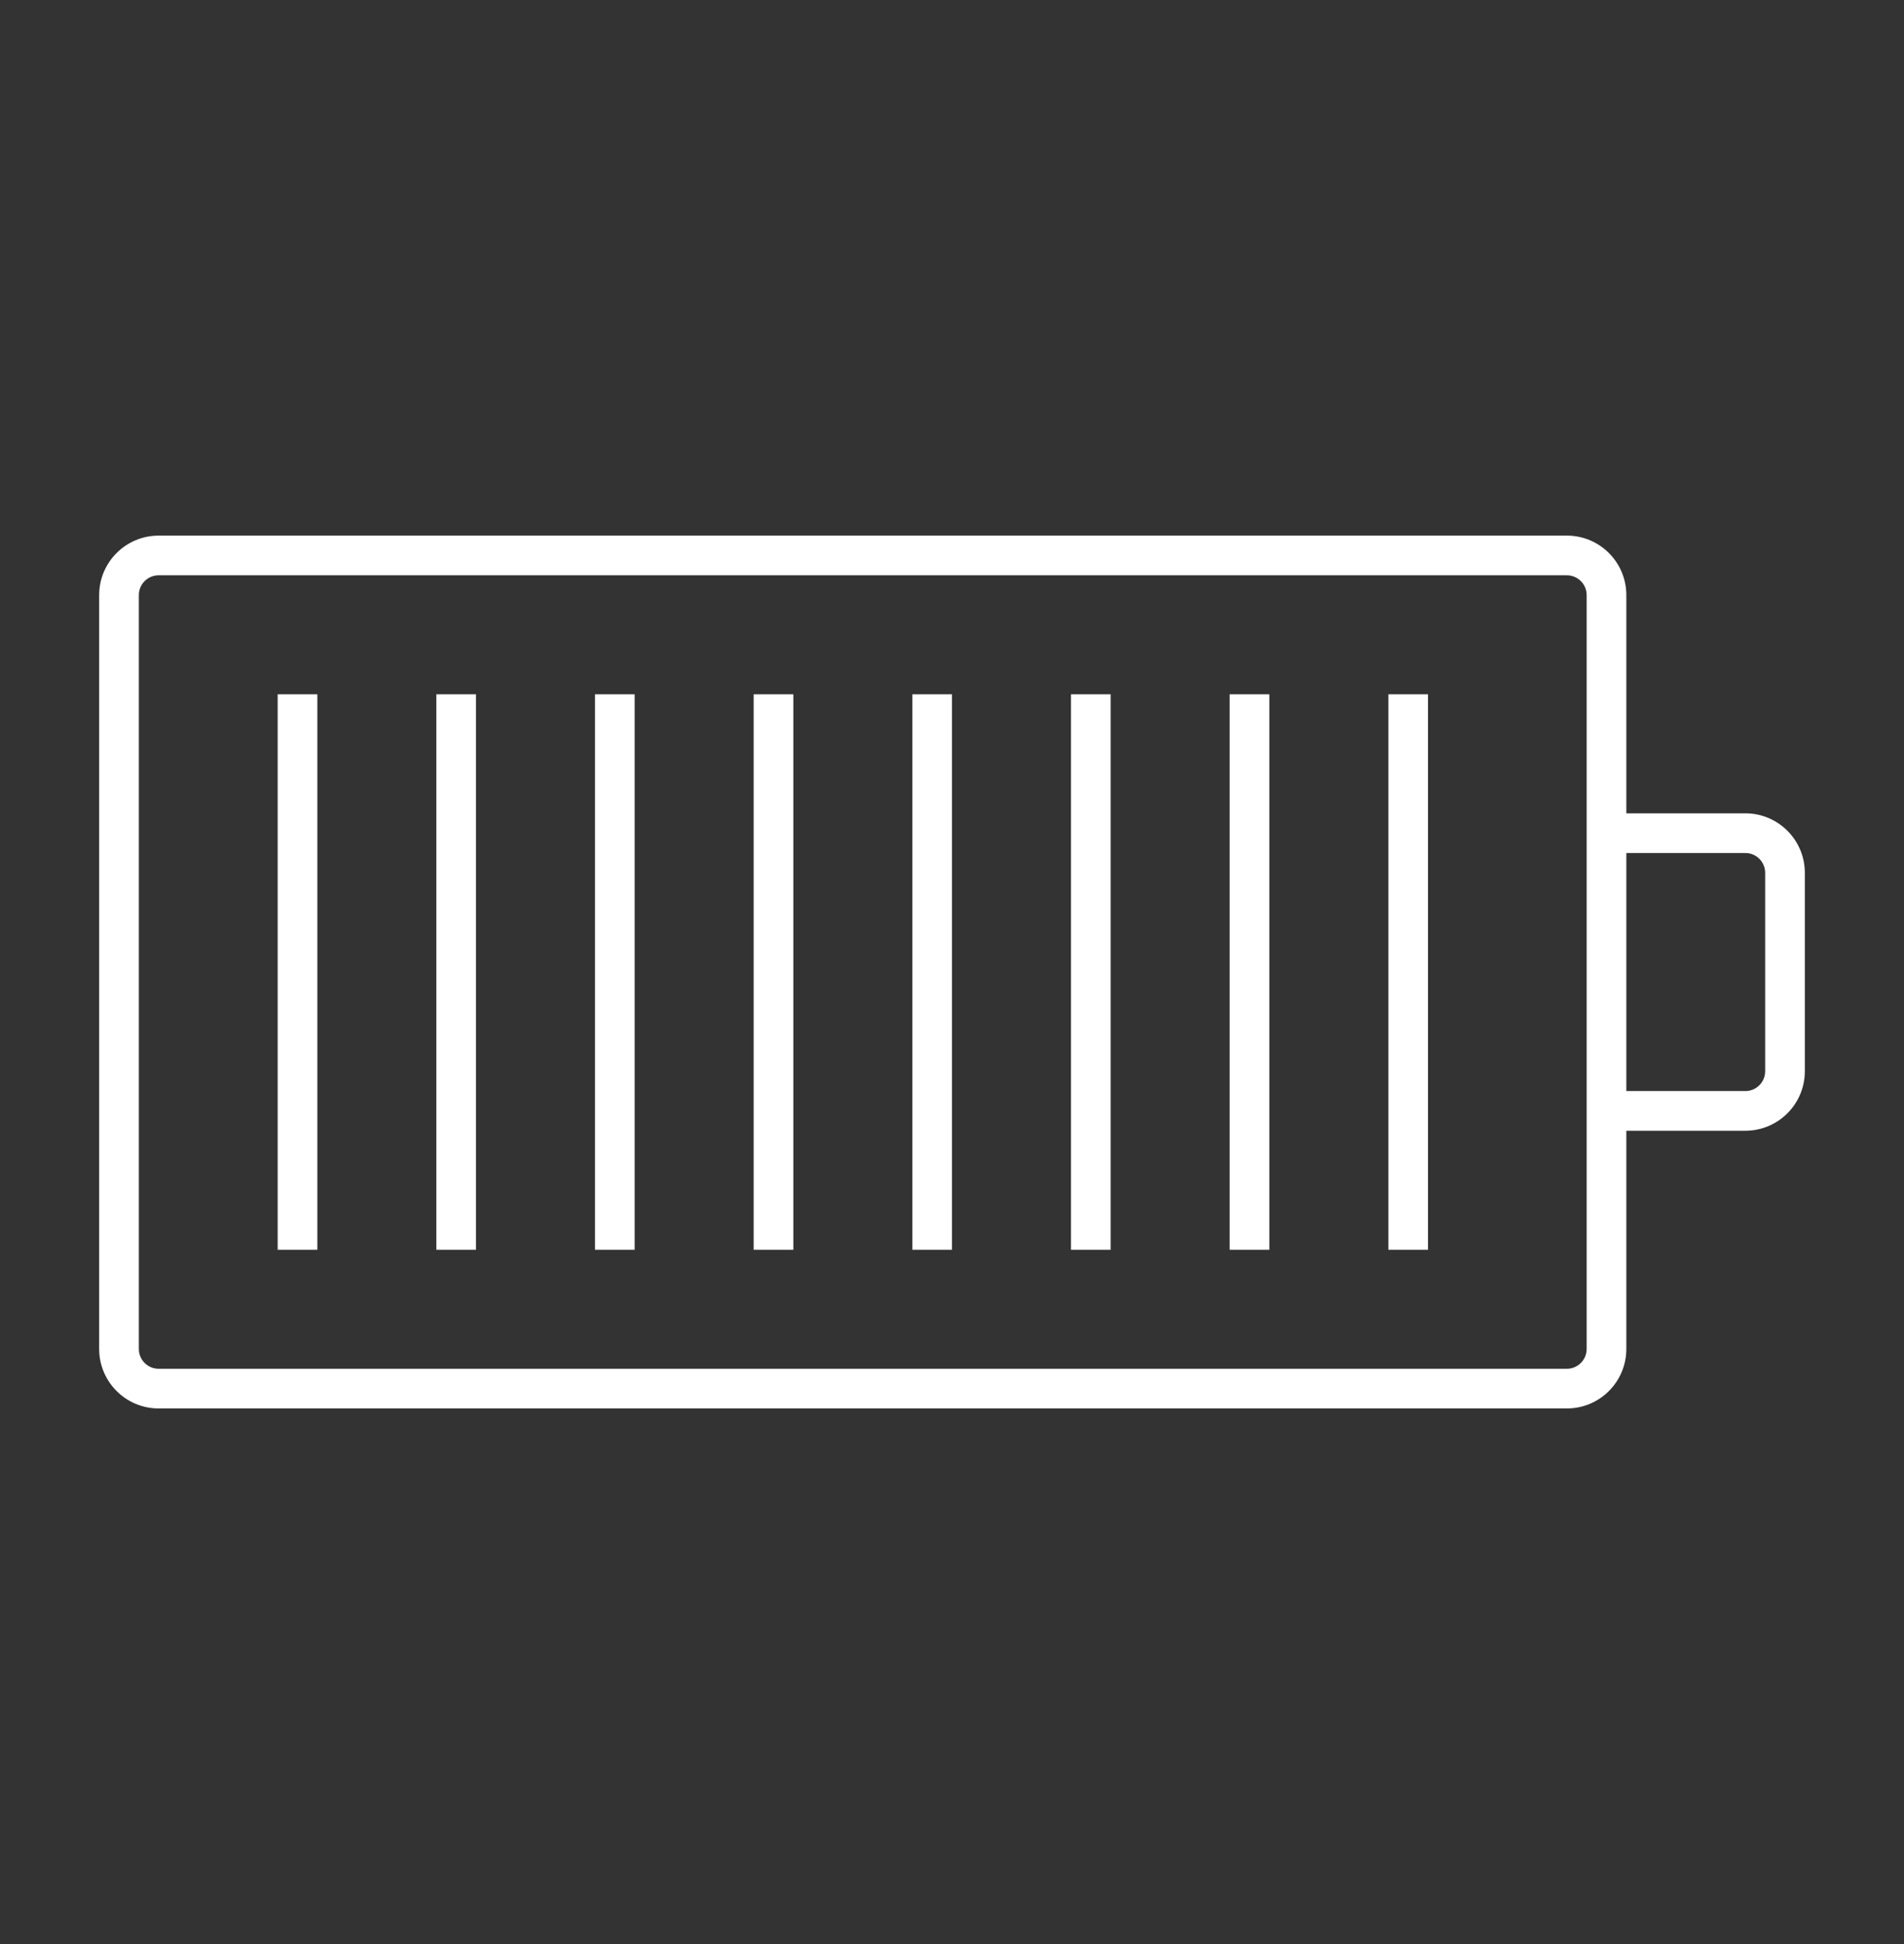 <svg width="96" height="98" xmlns="http://www.w3.org/2000/svg" xmlns:xlink="http://www.w3.org/1999/xlink" xml:space="preserve" overflow="hidden"><rect width="100%" height="100%" fill="#333333" stroke="none"/><g transform="translate(-592 -242)"><g><g><g><g><path d="M606 277 608 277 608 305 606 305Z" fill="#FFFFFF" fill-rule="nonzero" fill-opacity="1"/><path d="M622 277 624 277 624 305 622 305Z" fill="#FFFFFF" fill-rule="nonzero" fill-opacity="1"/><path d="M614 277 616 277 616 305 614 305Z" fill="#FFFFFF" fill-rule="nonzero" fill-opacity="1"/><path d="M630 277 632 277 632 305 630 305Z" fill="#FFFFFF" fill-rule="nonzero" fill-opacity="1"/><path d="M646 277 648 277 648 305 646 305Z" fill="#FFFFFF" fill-rule="nonzero" fill-opacity="1"/><path d="M654 277 656 277 656 305 654 305Z" fill="#FFFFFF" fill-rule="nonzero" fill-opacity="1"/><path d="M662 277 664 277 664 305 662 305Z" fill="#FFFFFF" fill-rule="nonzero" fill-opacity="1"/><path d="M638 277 640 277 640 305 638 305Z" fill="#FFFFFF" fill-rule="nonzero" fill-opacity="1"/><path d="M680 283 674 283 674 272C674 270.343 672.657 269 671 269L600 269C598.343 269 597 270.343 597 272L597 310C597 311.657 598.343 313 600 313L671 313C672.657 313 674 311.657 674 310L674 299 680 299C681.657 299 683 297.657 683 296L683 286C683 284.343 681.657 283 680 283ZM672 310C672 310.552 671.552 311 671 311L600 311C599.448 311 599 310.552 599 310L599 272C599 271.448 599.448 271 600 271L671 271C671.552 271 672 271.448 672 272ZM681 296C681 296.552 680.552 297 680 297L674 297 674 285 680 285C680.552 285 681 285.448 681 286Z" fill="#FFFFFF" fill-rule="nonzero" fill-opacity="1"/></g></g></g></g></g></svg>